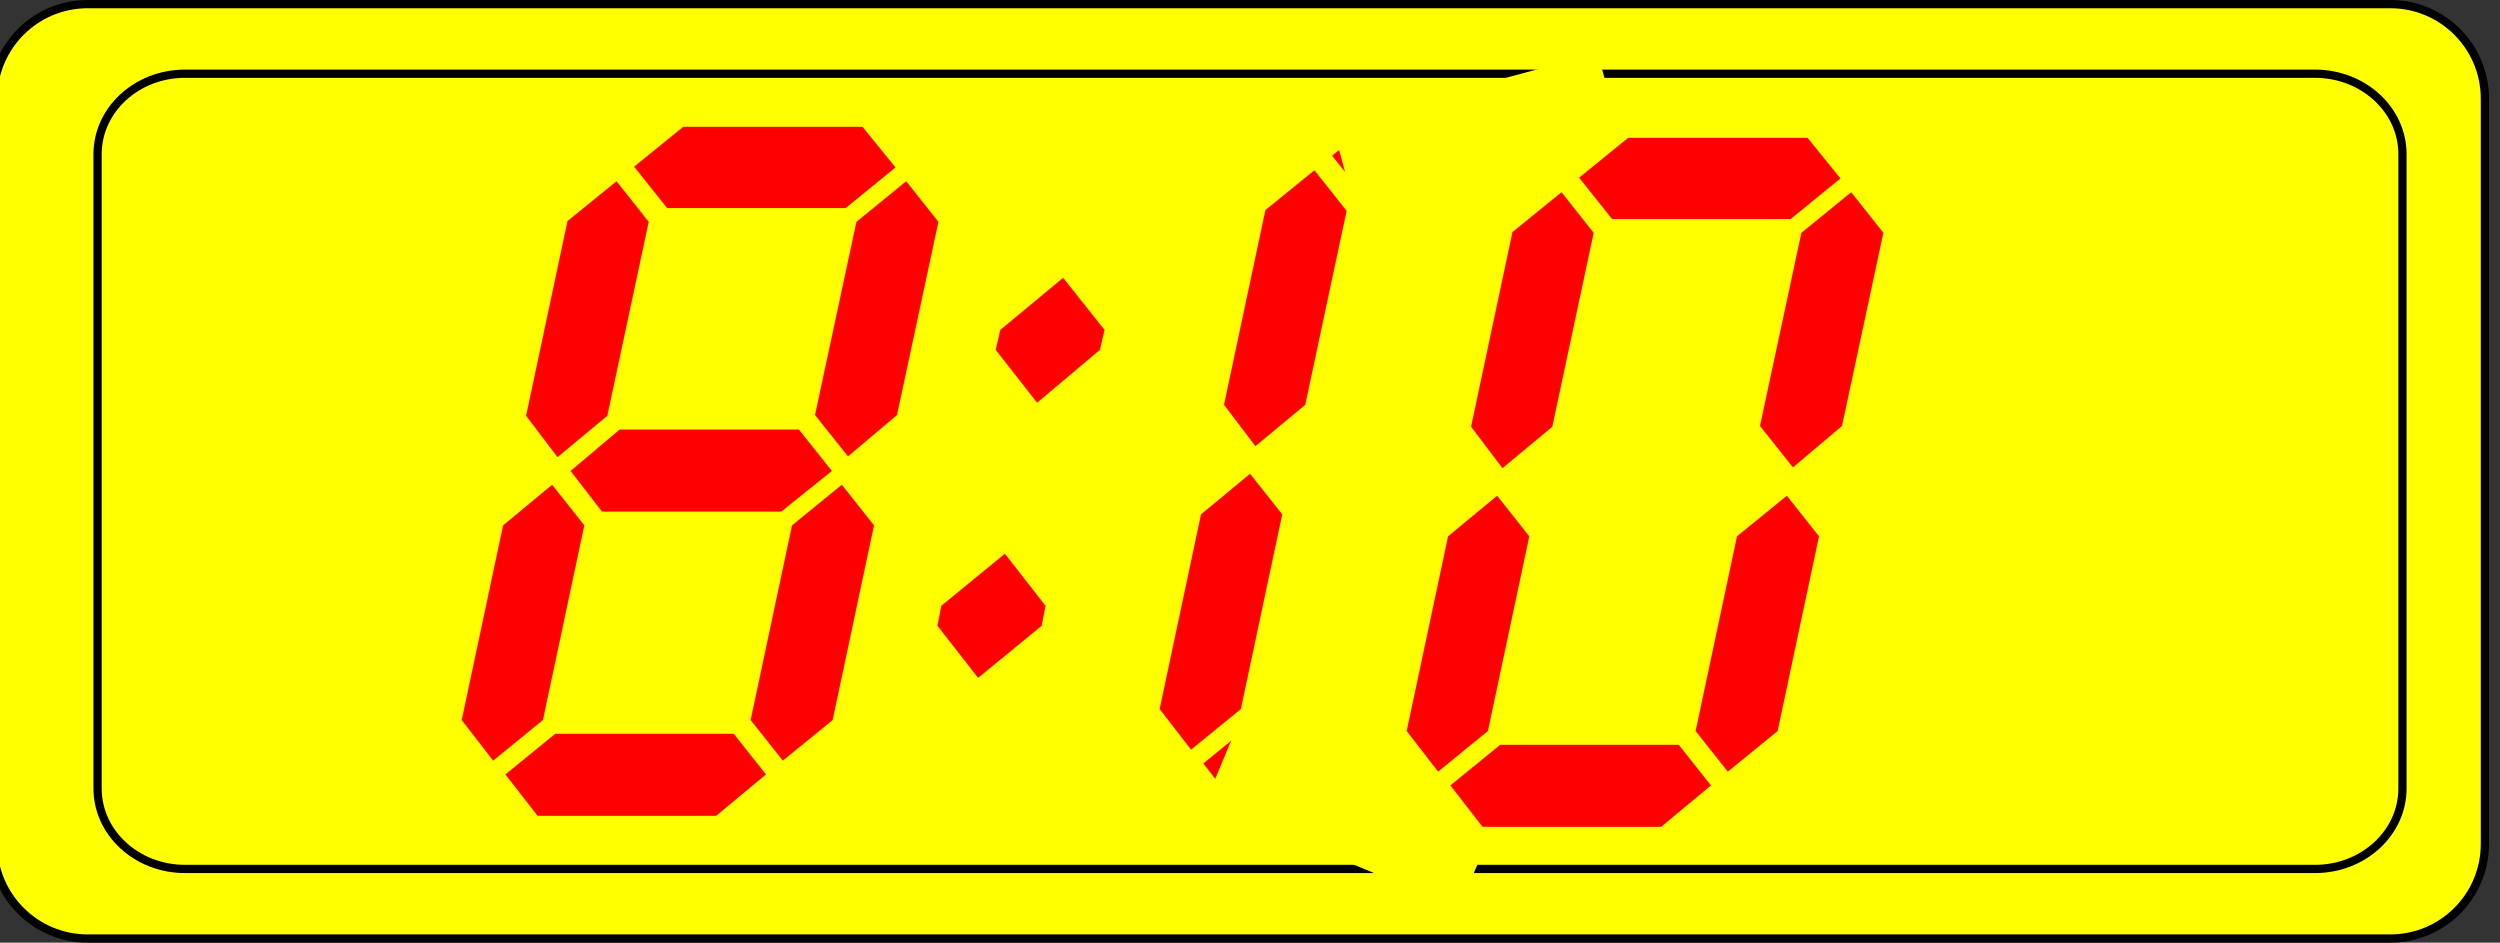<?xml version="1.0"?><svg width="227.521" height="85.789" xmlns="http://www.w3.org/2000/svg" version="1.1">
 <rect width="100%" height="100%" fill="#333333" stroke="none"/>
 <title>8:10</title>

 <g>
  <title>Layer 1</title>
  <path d="m226.146,76.808c0,4.753 -3.854,8.606 -8.606,8.606l-209.559,0c-4.753,0 -8.606,-3.854 -8.606,-8.606l0,-67.827c0,-4.753 3.853,-8.606 8.606,-8.606l209.559,0c4.753,0 8.606,3.853 8.606,8.606l0,67.827z" stroke-width="0.75" stroke="#000000" fill="#ffff00" id="path8331"/>
  <path d="m218.645,71.757c0,4.044 -3.566,7.325 -7.962,7.325l-193.844,0c-4.396,0 -7.959,-3.281 -7.959,-7.325l0,-57.724c0,-4.045 3.563,-7.324 7.959,-7.324l193.844,0c4.396,0 7.962,3.279 7.962,7.324l0,57.724l0,0z" stroke-width="0.75" stroke="#000000" fill="none" id="path8333"/>
  <path d="m53.179,47.812l-3.767,17.717l-4.533,3.696l-2.86,-3.696l3.767,-17.717l4.464,-3.696l2.929,3.696zm-4.255,26.435l-2.929,-3.767l4.533,-3.696l16.252,0l2.93,3.696l-4.534,3.767l-16.252,0zm6.348,-36.409l-4.534,3.767l-2.859,-3.767l3.767,-17.717l4.464,-3.627l2.93,3.696l-3.768,17.648zm-0.488,8.719l-2.859,-3.697l4.464,-3.767l16.321,0l2.999,3.767l-4.604,3.697l-16.321,0zm5.928,-27.621l-2.999,-3.767l4.464,-3.627l16.321,0l2.999,3.696l-4.533,3.697l-16.252,0l0,0.001zm18.833,28.876l-3.767,17.717l-4.534,3.696l-2.93,-3.696l3.767,-17.717l4.534,-3.696l2.93,3.696zm-1.604,-27.622l4.533,-3.696l2.93,3.696l-3.767,17.577l-4.464,3.767l-2.999,-3.767l3.767,-17.577z" fill="#ff0000" id="path8337"/>
  <path d="m95.151,55.136l-0.349,1.813l-5.789,4.743l-3.697,-4.743l0.35,-1.813l5.789,-4.743l3.696,4.743zm5.371,-25.111l-0.419,1.813l-5.719,4.812l-3.767,-4.812l0.418,-1.813l5.72,-4.743l3.767,4.743z" fill="#ff0000" id="path8339"/>
  <path d="m116.695,46.812l-3.766,17.717l-4.533,3.696l-2.86,-3.696l3.767,-17.717l4.464,-3.696l2.928,3.696zm-4.254,26.435l-2.929,-3.767l4.533,-3.696l16.251,0l2.93,3.696l-4.533,3.767l-16.252,0zm6.348,-36.409l-4.535,3.767l-2.859,-3.767l3.767,-17.717l4.463,-3.627l2.93,3.696l-3.766,17.648zm5.44,-18.902l-2.998,-3.767l4.463,-3.627l16.322,0l2.998,3.696l-4.533,3.697l-16.252,0l0,0.001zm18.833,28.876l-3.768,17.717l-4.533,3.696l-2.93,-3.696l3.766,-17.717l4.535,-3.696l2.93,3.696zm-1.605,-27.622l4.533,-3.696l2.93,3.696l-3.766,17.577l-4.465,3.767l-2.998,-3.767l3.766,-17.577z" fill="#ff0000" id="path8341"/>
  <rect height="64" width="25.019" y="6.983" x="129.139" transform="rotate(-15.069 141.648 38.983)" stroke-width="null" stroke-linejoin="null" stroke-linecap="null" stroke-dasharray="null" fill="#ffff00" id="svg_5"/>
  <rect height="64" width="25.019" y="16.334" x="121.051" transform="rotate(22.647 133.561 48.334)" stroke-width="null" stroke-linejoin="null" stroke-linecap="null" stroke-dasharray="null" fill="#ffff00" id="svg_6"/>
  <path d="m139.18,48.812l-3.767,17.717l-4.533,3.696l-2.86,-3.696l3.767,-17.717l4.464,-3.696l2.929,3.696zm-4.255,26.435l-2.929,-3.767l4.533,-3.696l16.252,0l2.93,3.696l-4.534,3.767l-16.252,0zm6.347,-36.409l-4.534,3.767l-2.859,-3.767l3.767,-17.717l4.464,-3.627l2.93,3.696l-3.768,17.648zm5.441,-18.902l-2.999,-3.767l4.464,-3.627l16.321,0l2.999,3.696l-4.533,3.697l-16.252,0l0,0.001zm18.833,28.876l-3.767,17.717l-4.534,3.696l-2.93,-3.696l3.767,-17.717l4.534,-3.696l2.93,3.696zm-1.605,-27.622l4.533,-3.696l2.93,3.696l-3.767,17.577l-4.464,3.767l-2.999,-3.767l3.767,-17.577z" fill="#ff0000" id="path8343"/>
 </g>
</svg>